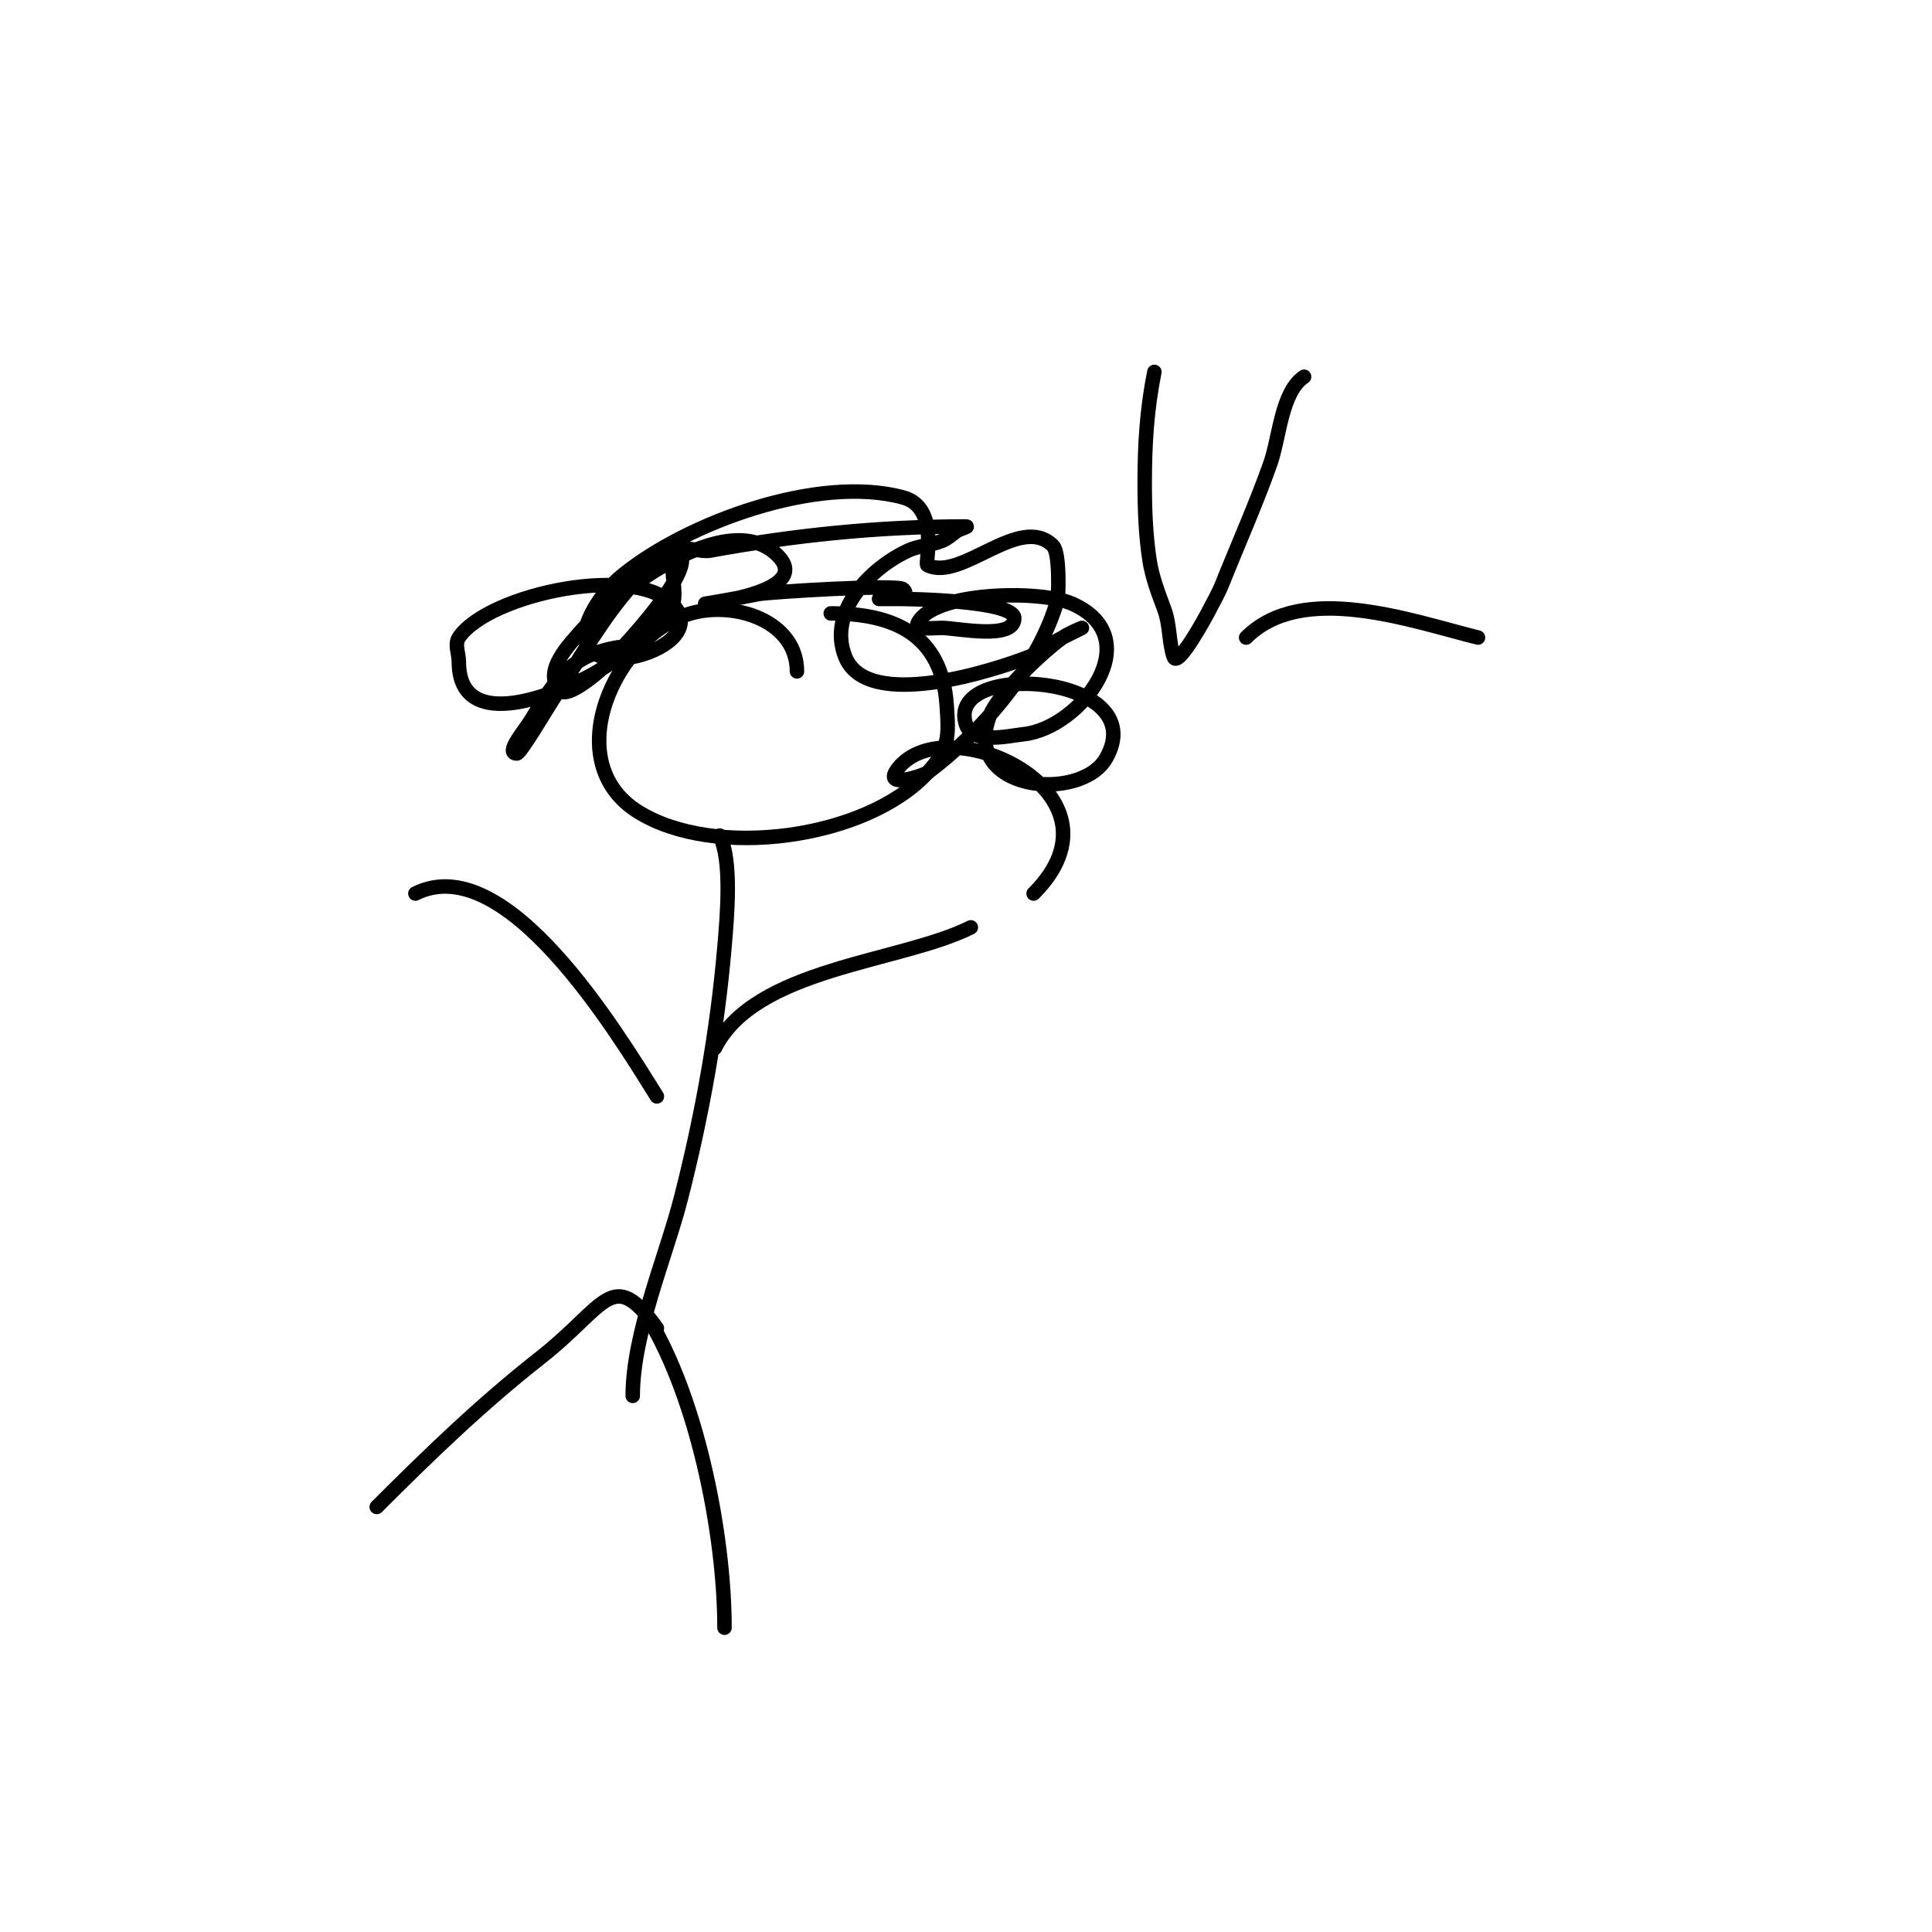 <svg viewBox='0 0 400 400' version='1.1' xmlns='http://www.w3.org/2000/svg' xmlns:xlink='http://www.w3.org/1999/xlink'><g fill='none' stroke='#000000' stroke-width='3' stroke-linecap='round' stroke-linejoin='round'><path d='M165,139c0,-10.439 -12.857,-14.612 -22,-12c-15.559,4.445 -27.525,30.563 -11,41c15.873,10.025 47.362,5.691 60,-8c4.678,-5.068 4.417,-7.749 4,-14c-0.977,-14.653 -10.94,-19 -24,-19'/><path d='M149,173c2.583,5.166 1.534,16.768 1,23c-1.502,17.527 -4.64,34.958 -9,52c-3.115,12.176 -10,28.045 -10,41'/><path d='M148,217c8.32,-16.64 38.395,-17.698 53,-25'/><path d='M136,227c-8.276,-13.241 -31.272,-51.364 -50,-42'/><path d='M133,271c11.056,16.584 17,46.276 17,66'/><path d='M136,275c-9.234,-12.928 -10.498,-4.609 -24,6c-12.368,9.718 -22.928,19.928 -34,31'/><path d='M128,134c-9.981,1.663 -13.037,6.728 -18,15c-1.306,2.177 -5.539,7 -3,7c0.797,0 6.356,-9.534 8,-12c4.807,-7.211 10.08,-16.586 16,-23c1.448,-1.568 3.19,-2.869 5,-4c1.522,-0.951 4.197,-3.606 5,-2c2.175,4.349 -13.917,21.26 -17,24c-0.192,0.171 -6.395,5.605 -8,4c-3.858,-3.858 2.108,-9.793 4,-12c6.238,-7.277 30.358,-26.642 41,-16c7.55,7.55 -15,10 -15,10c0,0 5.356,-0.871 11,-2c2.056,-0.411 28.894,-2.106 30,-1c2.254,2.254 -5,2 -5,2c0,0 2.667,0 4,0c1.856,0 24,0.291 24,4c0,4.607 -11.988,2 -15,2c-1.7,0 -5.76,0.52 -5,-1c3.258,-6.517 25.377,-6.944 32,-4c16.027,7.123 1.695,25.701 -10,27c-3.348,0.372 -10.608,2.177 -12,-2c-4.505,-13.516 39.006,-10.511 29,7c-5.269,9.221 -30.343,6.858 -24,-9c1.767,-4.417 10.848,-13.035 15,-16c1.213,-0.866 4,-2 4,-2c0,0 -2.667,1.333 -4,2c-2.404,1.202 -4.495,3.026 -7,4c-6.839,2.66 -33.414,11.465 -38,0c-3.786,-9.466 5.416,-18.5 13,-22c2.203,-1.017 4.747,-1.099 7,-2c1.116,-0.446 2.039,-1.279 3,-2c0.596,-0.447 2.745,-1 2,-1c-18.097,0 -35.311,1.784 -53,5c-1.968,0.358 -4.211,-0.894 -6,0c-3.627,1.814 -0.111,8.412 -2,12c-2.341,4.447 -12.71,11.742 -17,14c-8.572,4.512 -27,11.472 -27,-3c0,-1.667 -0.924,-3.613 0,-5c6.069,-9.104 37.947,-15.874 45,-6c6.577,9.208 -24.481,16.814 -18,2c1.523,-3.482 4.046,-6.609 7,-9c13.376,-10.828 40.462,-20.783 58,-16c7.646,2.085 4.407,13.704 5,14c7.034,3.517 19.189,-10.811 26,-4c1.515,1.515 1.087,10.688 1,11c-3.851,13.863 -15.688,27.516 -27,36c-0.519,0.389 -9.779,3.724 -6,-1c10.101,-12.626 48.949,5.051 28,26'/><path d='M270,78c-4.718,3.145 -5.062,12.509 -7,18c-2.885,8.174 -6.758,16.896 -10,25c-0.83,2.076 -2,4 -3,6c-0.024,0.048 -6.16,11.519 -7,9c-1.071,-3.213 -0.697,-6.526 -2,-10c-1.222,-3.259 -2.471,-6.56 -3,-10c-0.813,-5.282 -1,-10.656 -1,-16c0,-8.021 0.433,-15.164 2,-23'/><path d='M258,132c11.599,-11.599 33.955,-3.511 48,0'/></g>
</svg>